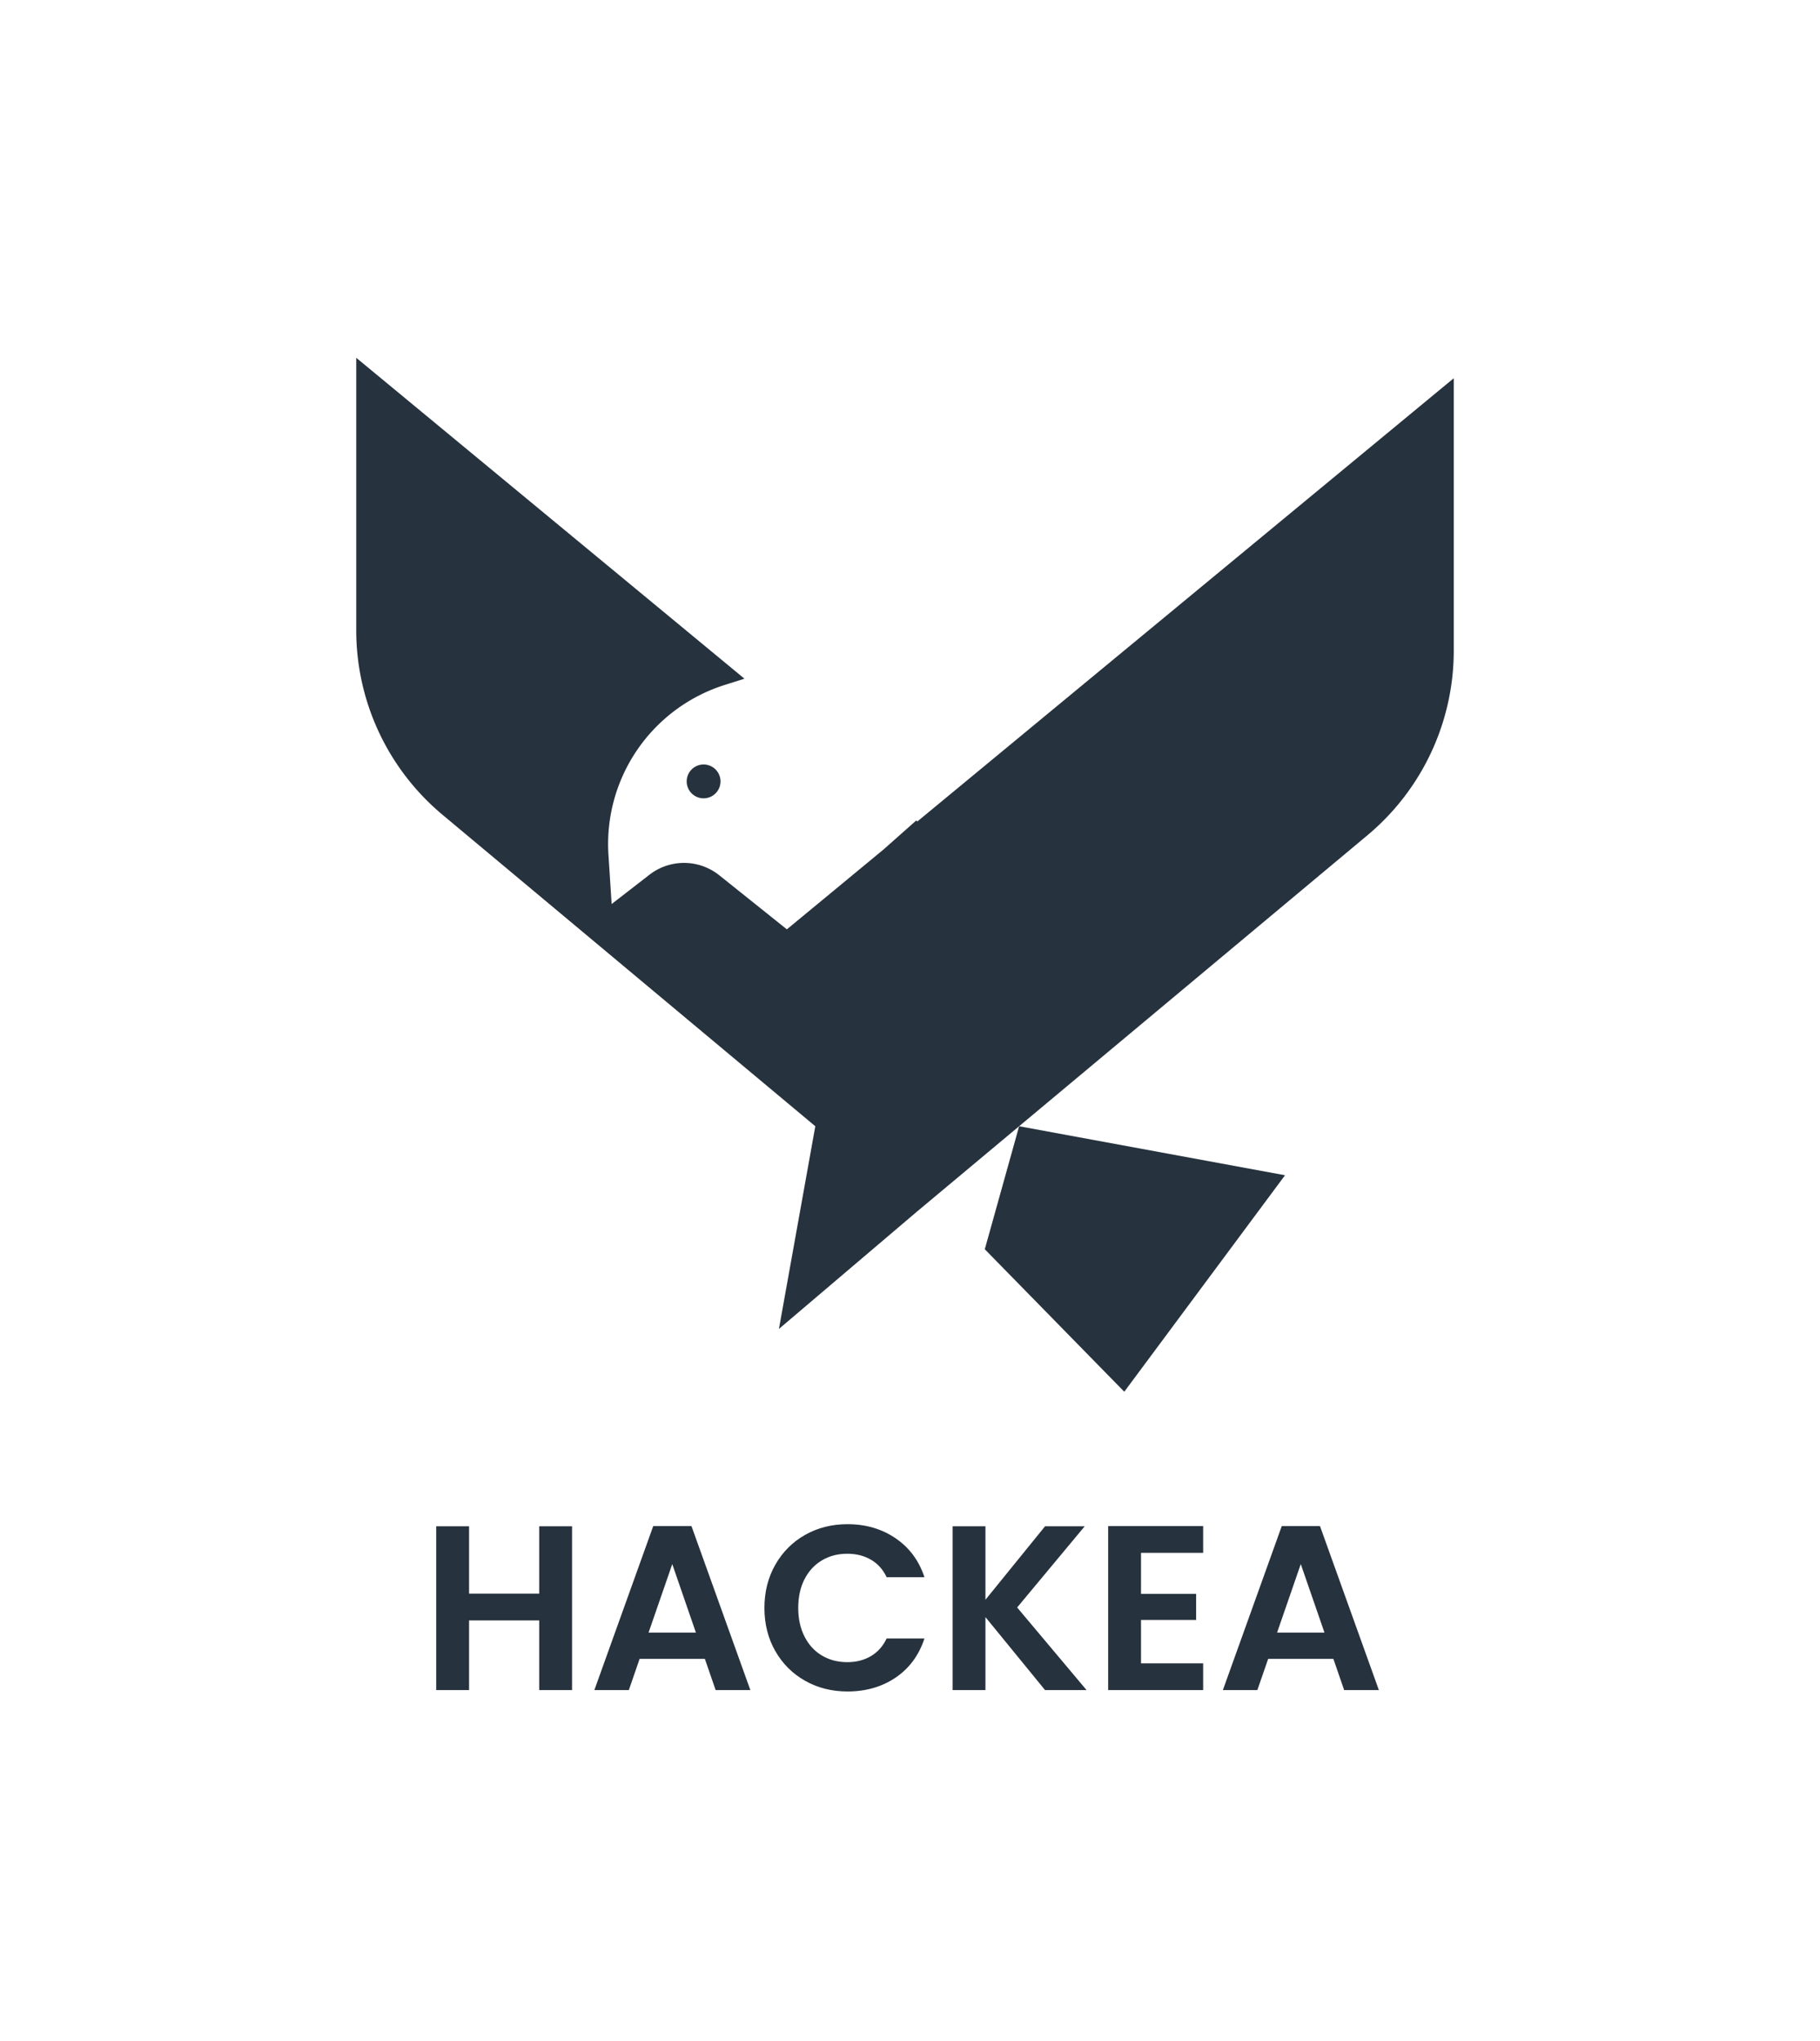 <svg xmlns="http://www.w3.org/2000/svg" viewBox="102.5 80.2 370 414.9"><rect x="102.5" y="80.2" width="370" height="414.9" fill="#808080" stroke="none"/><rect height="100%" width="100%" x="102.5" y="80.2" fill="#ffffff"/> <svg xmlns="http://www.w3.org/2000/svg" viewBox="-5 -5 391.68 369.5" height="216" width="229" y="150" x="172" preserveAspectRatio="xMinYMin" style="overflow: visible;"><path id="Livello_1-2" dataName="Livello 1" class="cls-1" d="M195,296.87l35.52-29.68L351.68,166a83.62,83.62,0,0,0,30-64.19l0-94.7L195.14,161.22l-.4-.33L183.33,171l-33.57,27.73-23.51-18.8a19.62,19.62,0,0,0-24.29-.18L88.82,189.93l-1.11-17.16a58,58,0,0,1,40.38-59l6.92-2.19L0,0,0,94.7a83.57,83.57,0,0,0,30,64.19l129.65,108.3h0L147,337.66" style="fill: #26323d;"></path><path id="Livello_1-2" dataName="Livello 1" class="cls-1" d="M114.92,147.29a5.88,5.88,0,1,0,5.88-5.88A5.88,5.88,0,0,0,114.92,147.29Z" style="fill: #26323d;"></path><polygon id="Livello_1-2" dataName="Livello 1" class="cls-1" points="218.59 309.96 267.1 359.5 323 284.23 230.53 267.19 218.59 309.96" style="fill: #26323d;"></polygon></svg> <svg y="390" viewBox="3.38 16.81 196.88 34.93" x="189" height="34" width="196" style="overflow: visible;"><g fill="#26323d" fill-opacity="1" style=""><path d="M24.89 17.25L31.75 17.25L31.75 51.45L24.89 51.45L24.89 36.90L10.24 36.90L10.24 51.45L3.38 51.45L3.38 17.25L10.24 17.25L10.24 31.31L24.89 31.31L24.89 17.25ZM61.74 51.45L59.49 44.93L45.86 44.93L43.61 51.45L36.41 51.45L48.71 17.20L56.69 17.20L68.99 51.45L61.74 51.45ZM47.73 39.45L57.62 39.45L52.68 25.14L47.73 39.45ZM71.93 34.30Q71.93 29.25 74.21 25.26Q76.49 21.27 80.43 19.04Q84.38 16.81 89.28 16.81L89.28 16.81Q95.01 16.81 99.32 19.75Q103.64 22.69 105.35 27.88L105.35 27.88L97.46 27.88Q96.29 25.43 94.15 24.21Q92.02 22.98 89.23 22.98L89.23 22.98Q86.24 22.98 83.91 24.38Q81.59 25.77 80.29 28.32Q78.99 30.87 78.99 34.30L78.99 34.30Q78.99 37.68 80.29 40.25Q81.59 42.83 83.91 44.22Q86.24 45.62 89.23 45.62L89.23 45.62Q92.02 45.62 94.15 44.37Q96.29 43.12 97.46 40.67L97.46 40.67L105.35 40.67Q103.64 45.91 99.35 48.83Q95.06 51.74 89.28 51.74L89.28 51.74Q84.38 51.74 80.43 49.51Q76.49 47.29 74.21 43.32Q71.93 39.35 71.93 34.30L71.93 34.30ZM139.21 51.45L130.54 51.45L118.09 36.21L118.09 51.45L111.23 51.45L111.23 17.25L118.09 17.25L118.09 32.59L130.54 17.25L138.82 17.25L124.71 34.20L139.21 51.45ZM163.56 22.79L150.58 22.79L150.58 31.36L162.09 31.36L162.09 36.80L150.58 36.80L150.58 45.86L163.56 45.86L163.56 51.45L143.72 51.45L143.72 17.20L163.56 17.20L163.56 22.79ZM193.01 51.45L190.76 44.93L177.14 44.93L174.88 51.45L167.68 51.45L179.98 17.20L187.96 17.20L200.26 51.45L193.01 51.45ZM179.00 39.45L188.90 39.45L183.95 25.14L179.00 39.45Z" transform="translate(0, 0)"></path></g></svg></svg>